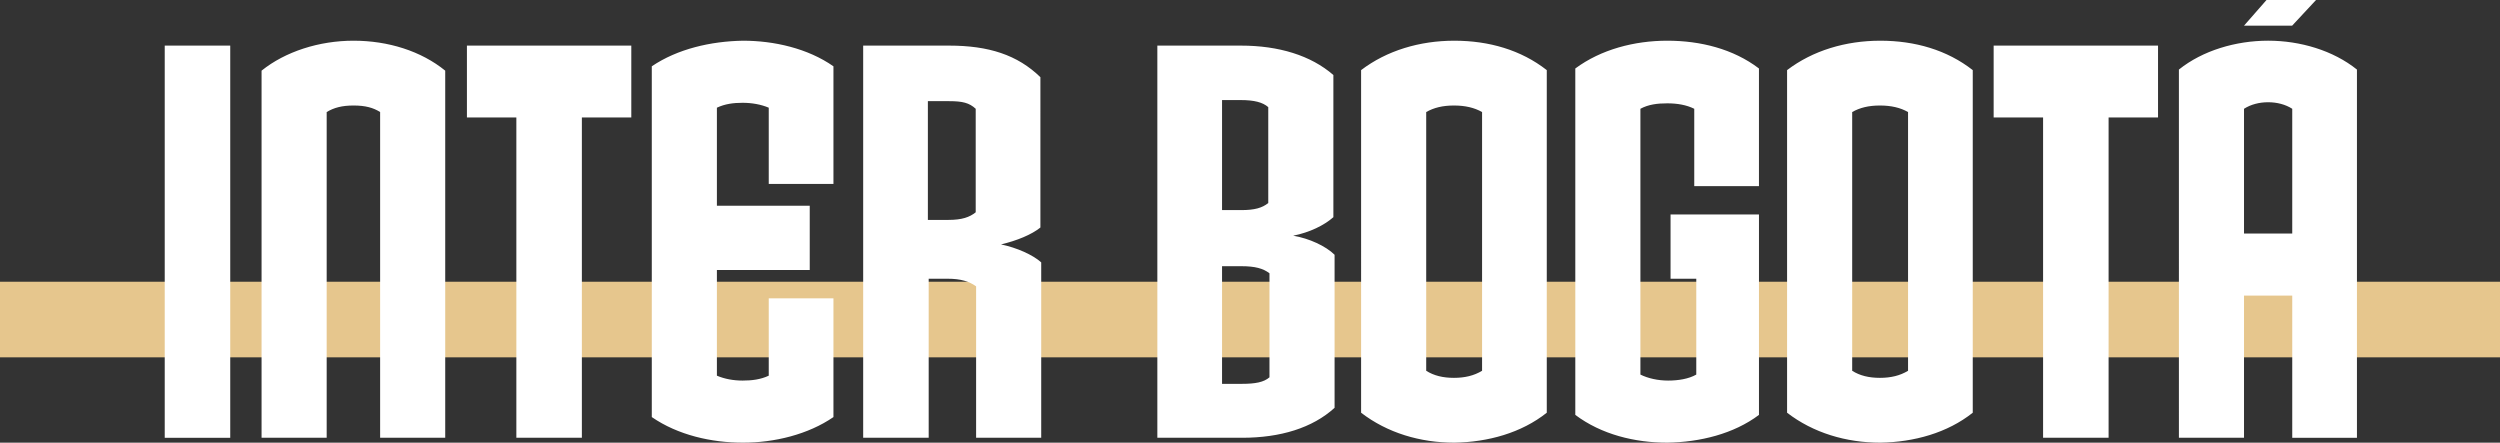 <svg xmlns="http://www.w3.org/2000/svg" xmlns:xlink="http://www.w3.org/1999/xlink" id="Capa_2" data-name="Capa 2" viewBox="0 0 1666.87 295.15"><rect x="0" y="0" width="1666.87" height="295.15" fill="#333333" stroke="none"/><defs><clipPath id="clippath"><path d="M0 187.84h1666.87v50.39H0z" class="cls-1"/></clipPath><clipPath id="clippath-1"><path d="M-.1 187.23h1666.98v51.25H-.1z" class="cls-1"/></clipPath><style>.cls-1{fill:none}.cls-4{fill:#fff}</style></defs><g id="Layer_1" data-name="Layer 1"><g><g clip-path="url(#clippath)"><g style="isolation:isolate"><g clip-path="url(#clippath-1)"><path fill="#e6c68d" d="M0 187.84h1666.94v50.39H0z"/></g></g></g><g><path d="M109.83 291.88V30.41h43.68v261.48h-43.68ZM253.45 291.88V74.71c-4.56-2.91-9.91-4.36-17.69-4.36s-13.13 1.45-17.95 4.36v217.17H174.4V47.11c15.81-12.71 38.32-19.97 61.36-19.97s45.02 6.9 61.09 19.97v244.77h-43.4ZM387.96 78.34v213.54h-43.68V78.34h-32.96V30.4h109.6v47.94h-32.96ZM495.41 295.15c-21.17 0-43.41-5.08-60.83-17.07V44.21c17.15-11.62 39.39-16.71 60.83-17.07 20.63 0 43.14 5.08 60.29 17.07v78.44h-43.14V71.81c-5.09-2.18-11.25-3.27-17.42-3.27s-11.79.73-17.15 3.27v65.37h61.9v42.85h-61.9v70.45c5.09 2.18 10.99 3.27 17.15 3.27s12.06-.73 17.42-3.27v-51.57h43.14v79.17c-16.88 11.62-39.39 17.07-60.29 17.07ZM650.82 291.88V190.92c-4.56-3.27-10.18-5.08-19.03-5.08H619.2v106.04h-43.68V30.41h57.34c26.26 0 45.55 6.17 60.83 21.06V151.7c-5.89 4.72-15.54 8.72-26.26 11.26 10.45 2.18 21.17 6.9 26.8 11.98v116.94h-43.41Zm-.27-219.35c-4.29-3.99-8.84-5.08-17.69-5.08h-14.2v79.17h13.67c9.11 0 14.2-1.82 18.22-5.08V72.53ZM828.2 291.88h-56.54V30.41h55.74c25.19 0 46.62 6.54 61.63 19.61v94.78c-6.16 5.45-15.81 10.17-26.8 12.35 10.72 1.82 21.71 6.9 27.6 12.71v102.05c-14.74 13.43-36.17 19.97-61.63 19.97Zm17.42-220.44c-3.75-3.27-9.38-4.72-18.49-4.72H814.8v73.36h12.86c8.84 0 13.93-1.45 17.95-4.72V71.44h.01Zm.8 110.77c-4.29-3.27-9.65-4.72-18.76-4.72H814.8v78.44h13.13c9.11 0 14.74-1.09 18.49-4.36v-69.36ZM969.68 295.15c-22.78 0-44.75-6.54-62.17-19.97V46.75c17.15-13.07 39.12-19.61 62.17-19.61s44.48 6.17 61.63 19.61v228.43c-16.88 13.43-39.12 19.61-61.63 19.97Zm18.49-220.44c-5.09-2.91-11.25-4.36-18.76-4.36s-13.4 1.45-18.49 4.36v172.5c5.09 3.27 11.25 4.72 18.49 4.72s13.4-1.45 18.76-4.72V74.71ZM1111.69 295.15c-21.71 0-43.95-5.45-61.36-18.52V45.66c17.15-12.71 39.39-18.52 61.36-18.52s43.95 5.45 61.09 18.52v78.44h-43.14V72.53c-5.09-2.54-11.25-3.63-17.95-3.63s-12.59.73-17.95 3.63v177.22c5.09 2.54 11.79 4 18.49 4s13.67-1.09 18.76-4v-63.92h-17.15v-42.85h58.95v133.65c-16.89 12.71-39.4 18.16-61.1 18.52ZM1253.7 295.15c-22.78 0-44.75-6.54-62.17-19.97V46.75c17.15-13.07 39.12-19.61 62.17-19.61s44.48 6.17 61.63 19.61v228.43c-16.88 13.43-39.12 19.61-61.63 19.97Zm18.49-220.44c-5.09-2.91-11.25-4.36-18.76-4.36s-13.4 1.45-18.49 4.36v172.5c5.09 3.27 11.25 4.72 18.49 4.72s13.4-1.45 18.76-4.72V74.71ZM1405.9 78.34v213.54h-43.68V78.34h-32.96V30.4h109.6v47.94h-32.96ZM1528.35 291.88V197.1h-32.16v94.78h-43.41V46.38c15.81-12.71 38.05-19.25 59.49-19.25s43.41 6.54 59.22 19.25v245.5h-43.14Zm0-219.35c-4.55-2.91-10.18-4.36-16.08-4.36s-11.52 1.45-16.08 4.36v83.16h32.16V72.53ZM1496.2 17.1h32.09L1544.21 0h-33.02l-14.99 17.1z" class="cls-4"/></g></g></g></svg>